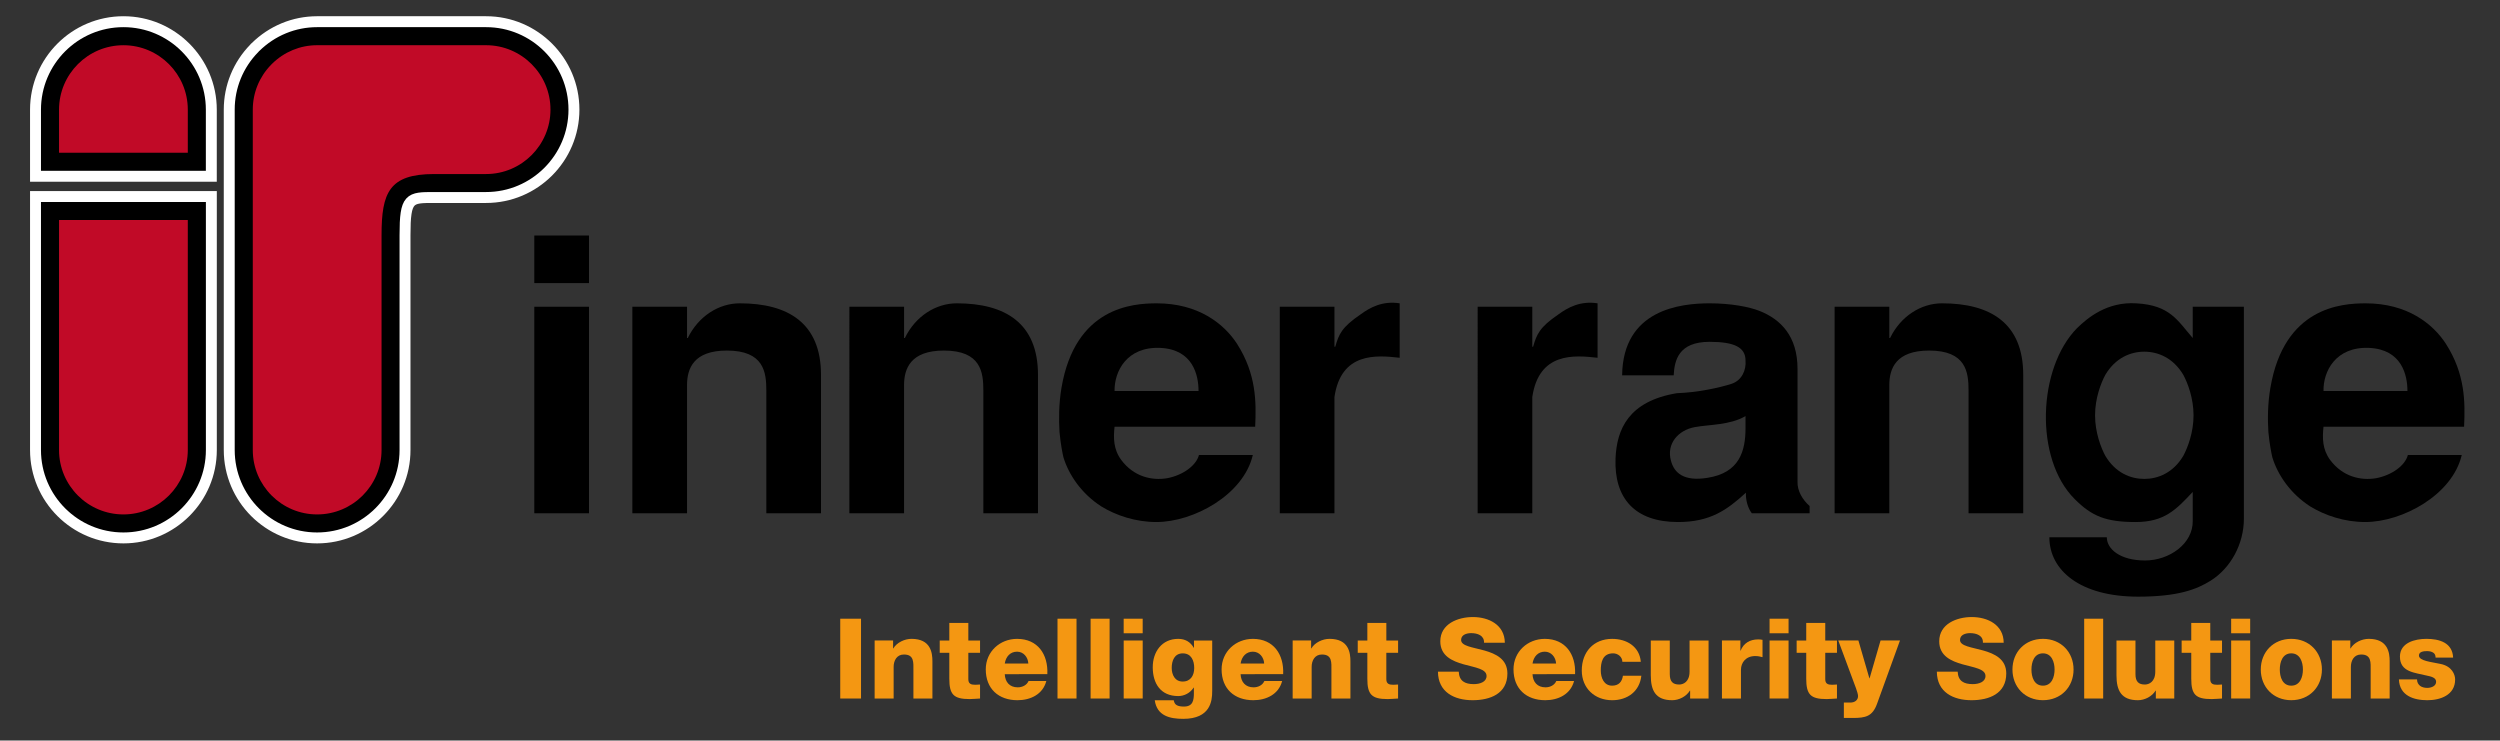 <?xml version="1.0" encoding="utf-8"?>
<!-- Generator: Adobe Illustrator 21.1.0, SVG Export Plug-In . SVG Version: 6.00 Build 0)  -->
<svg version="1.1" id="Слой_1" xmlns="http://www.w3.org/2000/svg" xmlns:xlink="http://www.w3.org/1999/xlink" x="0px" y="0px"
	 width="155.11px" height="45.947px" viewBox="0 0 155.11 45.947"
	 style="enable-background:new 0 0 155.11 45.947;" xml:space="preserve">
<rect x="0" y="0" width="155.11" height="45.947" fill="#333333" stroke="none"/>
<style type="text/css">
	.st0{fill:none;stroke:#FFFFFF;stroke-width:0.678;}
	.st1{fill:#C10A27;}
	.st2{fill:#F49712;}
</style>
<g>
	<g>
		<path d="M30.158,1.346H19.648h0.059h-0.032c-1.436,0-2.793,0.562-3.825,1.576
			c-0.003,0.004-0.015,0.014-0.027,0.023c-0.015,0.02-0.03,0.033-0.038,0.043
			c-0.004,0.003-0.009,0.011-0.009,0.011c-1.001,1.024-1.553,2.376-1.553,3.8
			v0.015c0,0.002,0,0.015,0,0.015V6.772v21.15c0,3.007,2.444,5.453,5.451,5.453
			c3.007,0,5.455-2.446,5.455-5.453V14.583c0-2.329,0.277-2.329,1.8-2.329h3.228
			c3.007,0,5.453-2.446,5.453-5.453C35.611,3.793,33.166,1.346,30.158,1.346"/>
		<path class="st0" d="M30.158,1.346H19.648h0.059h-0.032c-1.436,0-2.793,0.562-3.825,1.576
			c-0.003,0.004-0.015,0.014-0.027,0.023c-0.015,0.02-0.03,0.033-0.038,0.043
			c-0.004,0.003-0.009,0.011-0.009,0.011c-1.001,1.024-1.553,2.376-1.553,3.8
			v0.015c0,0.002,0,0.015,0,0.015V6.772v21.15c0,3.007,2.444,5.453,5.451,5.453
			c3.007,0,5.455-2.446,5.455-5.453V14.583c0-2.329,0.277-2.329,1.8-2.329h3.228
			c3.007,0,5.453-2.446,5.453-5.453C35.611,3.793,33.166,1.346,30.158,1.346z"/>
		<path d="M2.203,12.194v15.728c0,3.007,2.445,5.453,5.455,5.453
			c3.006,0,5.455-2.446,5.455-5.453V12.194H2.203"/>
		<path class="st0" d="M2.203,12.194v15.728c0,3.007,2.445,5.453,5.455,5.453
			c3.006,0,5.455-2.446,5.455-5.453V12.194H2.203z"/>
		<path d="M7.658,1.346c-3.01,0-5.455,2.447-5.455,5.459v4.13h10.908V6.805
			C13.111,3.794,10.663,1.346,7.658,1.346"/>
		<path class="st0" d="M7.658,1.346c-3.01,0-5.455,2.447-5.455,5.459v4.13h10.908V6.805
			C13.111,3.794,10.663,1.346,7.658,1.346z"/>
		<path class="st1" d="M34.154,6.801c0,2.202-1.795,3.997-3.995,3.997h-3.228
			c-2.792,0-3.258,1.165-3.258,3.785v13.339c0,2.203-1.794,3.995-3.997,3.995
			c-2.201,0-3.992-1.792-3.992-3.995V6.805v0.027V6.772v0.028
			c0-1.041,0.403-2.032,1.137-2.783c0.01-0.01,0.023-0.02,0.03-0.029
			C16.853,3.983,16.855,3.98,16.855,3.98c-0.005,0.008-0.005,0.006-0.005,0.006
			l0.007-0.006c0.012-0.011,0.017-0.017,0.017-0.017
			c0.759-0.748,1.75-1.158,2.802-1.158l-0.027-0.001l0.015,0.001h0.03
			l0.017-0.001l-0.032,0.001h10.48C32.358,2.806,34.154,4.599,34.154,6.801"/>
		<path class="st1" d="M7.658,31.917c-2.204,0-3.995-1.792-3.995-3.995V13.651h7.989v14.271
			C11.651,30.125,9.859,31.917,7.658,31.917"/>
		<path class="st1" d="M7.658,2.806c2.202,0,3.994,1.794,3.994,3.999v2.672H3.663V6.805
			C3.663,4.599,5.454,2.806,7.658,2.806"/>
		<path d="M33.15,14.612h3.394v2.952h-3.394V14.612z M33.15,14.612 M33.15,19.032h3.394
			v12.813h-3.394V19.032z M33.15,19.032"/>
		<path d="M39.234,19.032h3.392v1.939h0.047c0.657-1.347,1.916-2.152,3.225-2.152
			c3.004,0,5.04,1.229,5.04,4.442v8.584h-3.392v-7.611
			c0-1.137-0.145-2.484-2.449-2.484c-2.06,0-2.471,1.11-2.471,2.15v7.945
			h-3.392V19.032"/>
		<path d="M52.7,19.032h3.392v1.939h0.05c0.654-1.347,1.912-2.152,3.221-2.152
			c3.006,0,5.038,1.229,5.038,4.442v8.584h-3.39v-7.611
			c0-1.137-0.145-2.484-2.449-2.484c-2.058,0-2.471,1.11-2.471,2.15v7.945
			h-3.392V19.032"/>
		<path d="M69.151,26.478c-0.074,0.685-0.074,1.396,0.413,2.056
			c0.777,1.041,1.891,1.299,2.86,1.135c0.968-0.187,1.792-0.779,1.964-1.439
			h3.342c-0.58,2.479-3.683,4.159-5.983,4.159c-1.285,0-2.497-0.403-3.418-0.969
			c-1.212-0.781-2.011-1.938-2.35-3.048c-0.048-0.215-0.171-0.782-0.242-1.563
			c-0.047-0.757-0.047-1.75,0.12-2.741c0.849-5.012,4.41-5.248,5.913-5.248
			c2.567,0,4.169,1.253,4.991,2.528c1.187,1.869,1.187,3.594,1.115,5.13H69.151
			 M74.362,24.258c0-0.973-0.34-2.58-2.372-2.673
			c-2.086-0.092-2.859,1.466-2.838,2.673H74.362z"/>
		<path d="M79.403,19.032h3.392v2.482h0.05c0.217-0.757,0.387-1.207,1.573-2.009
			c0.58-0.426,1.356-0.853,2.424-0.686v3.379
			c-1.453-0.165-3.638-0.354-4.047,2.434v7.213h-3.392V19.032"/>
		<path d="M91.68,19.032h3.39v2.482h0.05c0.219-0.757,0.389-1.207,1.573-2.009
			c0.582-0.426,1.359-0.853,2.427-0.686v3.379
			c-1.458-0.165-3.636-0.354-4.05,2.434v7.213h-3.39V19.032"/>
		<path d="M108.691,31.846c-0.244-0.309-0.392-0.831-0.366-1.279
			c-1.185,1.087-2.227,1.822-4.214,1.822c-2.67,0-3.974-1.466-3.877-3.95
			c0.074-1.795,0.799-3.544,3.803-4.044c1.26-0.043,2.618-0.328,3.415-0.588
			c0.609-0.214,0.898-0.829,0.847-1.441c0-0.806-0.675-1.158-2.227-1.158
			c-1.939,0-2.181,1.158-2.23,2.077h-3.199c0.05-4.089,3.636-4.466,5.429-4.466
			c1.307,0,2.446,0.213,3.101,0.473c1.307,0.521,2.352,1.559,2.352,3.592v6.997
			c-0.022,0.568,0.313,1.133,0.75,1.513v0.451H108.691 M108.299,25.816
			c-0.968,0.568-2.275,0.52-3.148,0.684c-1.041,0.191-1.769,1.043-1.478,2.083
			c0.194,0.757,0.798,1.299,2.254,1.065c2.013-0.308,2.372-1.68,2.372-3.097
			V25.816z"/>
		<path d="M113.828,19.032h3.393v1.939h0.048c0.654-1.347,1.912-2.152,3.22-2.152
			c3.008,0,5.04,1.229,5.04,4.442v8.584h-3.392v-7.611
			c0-1.137-0.145-2.484-2.446-2.484c-2.06,0-2.471,1.11-2.471,2.15v7.945h-3.393
			V19.032"/>
		<path d="M139.22,19.032v13.144c0,1.582-0.821,3.072-2.06,3.85
			c-0.869,0.545-2.036,0.993-4.507,0.993c-3.586,0-5.502-1.63-5.502-3.686h3.564
			c0,0.732,0.824,1.441,2.374,1.441c1.503,0,2.981-1.038,2.957-2.457v-1.797
			c-1.02,1.088-1.747,1.869-3.539,1.869c-1.842,0-2.715-0.354-3.779-1.419
			c-2.521-2.504-2.302-8.131,0.142-10.613c0.658-0.64,1.865-1.654,3.686-1.537
			c2.086,0.119,2.542,1.063,3.49,2.152v-1.939H139.22 M130.62,23.262
			c-0.268,0.5-0.634,1.442-0.634,2.507c0,1.063,0.366,2.008,0.634,2.508
			c0.63,1.063,1.573,1.437,2.42,1.437c0.849,0,1.794-0.375,2.424-1.437
			c0.267-0.5,0.632-1.444,0.632-2.508c0-1.065-0.365-2.008-0.632-2.507
			c-0.63-1.063-1.575-1.442-2.424-1.442
			C132.192,21.82,131.25,22.198,130.62,23.262z"/>
		<path d="M144.16,26.478c-0.075,0.685-0.075,1.396,0.408,2.056
			c0.779,1.041,1.892,1.299,2.862,1.135c0.966-0.187,1.794-0.779,1.964-1.439
			h3.343c-0.581,2.479-3.684,4.159-5.988,4.159c-1.282,0-2.492-0.403-3.415-0.969
			c-1.212-0.781-2.011-1.938-2.35-3.048c-0.05-0.215-0.169-0.782-0.244-1.563
			c-0.049-0.757-0.049-1.75,0.123-2.741c0.848-5.012,4.408-5.248,5.911-5.248
			c2.57,0,4.168,1.253,4.99,2.528c1.189,1.869,1.189,3.594,1.118,5.13H144.16
			 M149.367,24.258c0-0.973-0.341-2.58-2.374-2.673
			c-2.084-0.092-2.86,1.466-2.833,2.673H149.367z"/>
	</g>
	<g>
		<rect x="52.132" y="38.387" class="st2" width="1.289" height="4.952"/>
		<path class="st2" d="M54.268,39.739h1.143v0.493h0.013
			c0.216-0.368,0.7-0.595,1.13-0.595c1.2,0,1.297,0.871,1.297,1.393v2.309
			h-1.179v-1.74c0-0.491,0.055-0.991-0.588-0.991
			c-0.445,0-0.639,0.375-0.639,0.769v1.963h-1.179V39.739"/>
		<path class="st2" d="M60.806,40.502h-0.727v1.638c0,0.283,0.165,0.346,0.423,0.346
			c0.097,0,0.201-0.015,0.304-0.015v0.868c-0.216,0.007-0.43,0.035-0.645,0.035
			c-1.005,0-1.262-0.293-1.262-1.269v-1.603h-0.595v-0.762h0.595v-1.089h1.18v1.089
			h0.727V40.502"/>
		<path class="st2" d="M62.339,41.827c0.022,0.491,0.304,0.818,0.804,0.818
			c0.284,0,0.562-0.131,0.674-0.394h1.102c-0.215,0.83-0.984,1.193-1.789,1.193
			c-1.174,0-1.969-0.707-1.969-1.914c0-1.103,0.881-1.892,1.943-1.892
			c1.289,0,1.934,0.969,1.877,2.19H62.339 M63.802,41.168
			c-0.022-0.403-0.304-0.735-0.699-0.735c-0.418,0-0.694,0.298-0.764,0.735H63.802z"/>
		<rect x="65.612" y="38.387" class="st2" width="1.179" height="4.952"/>
		<rect x="67.665" y="38.387" class="st2" width="1.179" height="4.952"/>
		<path class="st2" d="M70.896,39.29h-1.179v-0.903h1.179V39.29z M70.896,39.29
			 M69.718,39.739h1.179v3.599h-1.179V39.739z M69.718,39.739"/>
		<path class="st2" d="M75.209,42.902c0,0.589-0.111,1.698-1.796,1.698
			c-0.839,0-1.63-0.187-1.768-1.152h1.179c0.027,0.16,0.092,0.258,0.202,0.313
			c0.104,0.055,0.249,0.077,0.43,0.077c0.562,0,0.617-0.394,0.617-0.839v-0.339
			h-0.013c-0.216,0.333-0.575,0.527-0.958,0.527c-1.088,0-1.581-0.777-1.581-1.789
			c0-0.956,0.563-1.76,1.581-1.76c0.43,0,0.755,0.186,0.965,0.553h0.013v-0.451
			h1.13V42.902 M73.385,40.537c-0.52,0-0.687,0.458-0.687,0.903
			c0,0.421,0.196,0.846,0.68,0.846c0.498,0,0.716-0.389,0.716-0.839
			C74.094,40.988,73.912,40.537,73.385,40.537z"/>
		<path class="st2" d="M76.971,41.827c0.022,0.491,0.306,0.818,0.804,0.818
			c0.286,0,0.561-0.131,0.672-0.394h1.103c-0.214,0.83-0.984,1.193-1.79,1.193
			c-1.17,0-1.967-0.707-1.967-1.914c0-1.103,0.879-1.892,1.941-1.892
			c1.289,0,1.934,0.969,1.879,2.19H76.971 M78.434,41.168
			c-0.02-0.403-0.304-0.735-0.7-0.735c-0.416,0-0.694,0.298-0.762,0.735H78.434z"
			/>
		<path class="st2" d="M80.202,39.739h1.145v0.493h0.013
			c0.214-0.368,0.699-0.595,1.13-0.595c1.2,0,1.296,0.871,1.296,1.393v2.309
			h-1.179v-1.74c0-0.491,0.055-0.991-0.59-0.991
			c-0.443,0-0.637,0.375-0.637,0.769v1.963h-1.178V39.739"/>
		<path class="st2" d="M86.742,40.502h-0.729v1.638c0,0.283,0.167,0.346,0.423,0.346
			c0.097,0,0.201-0.015,0.306-0.015v0.868c-0.216,0.007-0.429,0.035-0.645,0.035
			c-1.006,0-1.262-0.293-1.262-1.269v-1.603h-0.596v-0.762h0.596v-1.089h1.179v1.089
			h0.729V40.502"/>
		<path class="st2" d="M90.506,41.675c0.029,0.584,0.388,0.771,0.935,0.771
			c0.389,0,0.791-0.14,0.791-0.506c0-0.438-0.705-0.522-1.421-0.722
			c-0.707-0.2-1.449-0.52-1.449-1.429c0-1.082,1.09-1.505,2.02-1.505
			c0.983,0,1.974,0.478,1.984,1.595h-1.291c0.02-0.451-0.403-0.597-0.799-0.597
			c-0.277,0-0.623,0.099-0.623,0.425c0,0.379,0.714,0.451,1.438,0.65
			c0.712,0.202,1.434,0.535,1.434,1.429c0,1.255-1.068,1.658-2.158,1.658
			c-1.135,0-2.143-0.5-2.15-1.769H90.506"/>
		<path class="st2" d="M95.083,41.827c0.02,0.491,0.304,0.818,0.804,0.818
			c0.286,0,0.56-0.131,0.673-0.394h1.102c-0.216,0.83-0.985,1.193-1.787,1.193
			c-1.173,0-1.971-0.707-1.971-1.914c0-1.103,0.879-1.892,1.941-1.892
			c1.289,0,1.936,0.969,1.879,2.19H95.083 M96.546,41.168
			c-0.022-0.403-0.306-0.735-0.7-0.735c-0.416,0-0.694,0.298-0.762,0.735H96.546z"
			/>
		<path class="st2" d="M100.658,41.058c-0.007-0.306-0.276-0.522-0.575-0.522
			c-0.658,0-0.764,0.562-0.764,1.062c0,0.465,0.201,0.943,0.7,0.943
			c0.411,0,0.619-0.236,0.674-0.617h1.143c-0.104,0.965-0.852,1.52-1.81,1.52
			c-1.082,0-1.886-0.742-1.886-1.845c0-1.145,0.729-1.961,1.886-1.961
			c0.896,0,1.693,0.47,1.777,1.421H100.658"/>
		<path class="st2" d="M106.005,43.339h-1.143v-0.492h-0.014
			c-0.222,0.368-0.68,0.597-1.096,0.597c-1.033,0-1.33-0.597-1.33-1.541v-2.163
			h1.178v2.088c0,0.478,0.207,0.643,0.584,0.643c0.254,0,0.643-0.165,0.643-0.802
			v-1.929h1.179V43.339"/>
		<path class="st2" d="M106.837,39.739h1.143v0.632h0.015
			c0.174-0.458,0.575-0.7,1.082-0.7c0.092,0,0.187,0.007,0.277,0.027v1.075
			c-0.152-0.042-0.291-0.069-0.451-0.069c-0.583,0-0.887,0.403-0.887,0.855v1.78
			h-1.179V39.739"/>
		<path class="st2" d="M110.969,39.29h-1.178v-0.903h1.178V39.29z M110.969,39.29
			 M109.791,39.739h1.178v3.599h-1.178V39.739z M109.791,39.739"/>
		<path class="st2" d="M113.973,40.502h-0.727v1.638c0,0.283,0.165,0.346,0.421,0.346
			c0.097,0,0.2-0.015,0.306-0.015v0.868c-0.215,0.007-0.429,0.035-0.645,0.035
			c-1.005,0-1.262-0.293-1.262-1.269v-1.603h-0.595v-0.762h0.595v-1.089h1.18v1.089
			h0.727V40.502"/>
		<path class="st2" d="M116.462,43.659c-0.284,0.789-0.707,0.886-1.505,0.886h-0.557v-0.956
			h0.411c0.269,0,0.47-0.152,0.47-0.403c0-0.194-0.227-0.747-0.298-0.943
			l-0.929-2.504h1.249l0.68,2.343h0.015l0.679-2.343h1.205L116.462,43.659"/>
		<path class="st2" d="M121.462,41.675c0.027,0.584,0.388,0.771,0.934,0.771
			c0.388,0,0.791-0.14,0.791-0.506c0-0.438-0.707-0.522-1.421-0.722
			c-0.707-0.2-1.449-0.52-1.449-1.429c0-1.082,1.09-1.505,2.018-1.505
			c0.984,0,1.976,0.478,1.982,1.595h-1.289c0.023-0.451-0.401-0.597-0.798-0.597
			c-0.277,0-0.623,0.099-0.623,0.425c0,0.379,0.714,0.451,1.434,0.65
			c0.715,0.202,1.436,0.535,1.436,1.429c0,1.255-1.068,1.658-2.157,1.658
			c-1.136,0-2.143-0.5-2.15-1.769H121.462"/>
		<path class="st2" d="M126.753,39.637c1.117,0,1.899,0.822,1.899,1.904
			c0,1.083-0.782,1.902-1.899,1.902c-1.116,0-1.892-0.819-1.892-1.902
			C124.861,40.46,125.636,39.637,126.753,39.637 M126.753,42.541
			c0.547,0,0.721-0.54,0.721-1c0-0.456-0.174-1.005-0.721-1.005
			c-0.548,0-0.714,0.548-0.714,1.005C126.039,42.001,126.205,42.541,126.753,42.541z"
			/>
		<rect x="129.311" y="38.387" class="st2" width="1.178" height="4.952"/>
		<path class="st2" d="M134.9,43.339h-1.143v-0.492h-0.015
			c-0.222,0.368-0.678,0.597-1.095,0.597c-1.033,0-1.332-0.597-1.332-1.541v-2.163
			h1.178v2.088c0,0.478,0.209,0.643,0.584,0.643c0.256,0,0.645-0.165,0.645-0.802
			v-1.929h1.178V43.339"/>
		<path class="st2" d="M137.863,40.502h-0.729v1.638c0,0.283,0.167,0.346,0.423,0.346
			c0.095,0,0.201-0.015,0.306-0.015v0.868c-0.217,0.007-0.431,0.035-0.647,0.035
			c-1.005,0-1.261-0.293-1.261-1.269v-1.603h-0.597v-0.762h0.597v-1.089h1.179v1.089
			h0.729V40.502"/>
		<path class="st2" d="M139.61,39.29h-1.18v-0.903h1.18V39.29z M139.61,39.29
			 M138.43,39.739h1.18v3.599h-1.18V39.739z M138.43,39.739"/>
		<path class="st2" d="M142.16,39.637c1.117,0,1.901,0.822,1.901,1.904
			c0,1.083-0.784,1.902-1.901,1.902c-1.116,0-1.892-0.819-1.892-1.902
			C140.268,40.46,141.044,39.637,142.16,39.637 M142.16,42.541
			c0.548,0,0.722-0.54,0.722-1c0-0.456-0.174-1.005-0.722-1.005
			s-0.712,0.548-0.712,1.005C141.448,42.001,141.612,42.541,142.16,42.541z"/>
		<path class="st2" d="M144.68,39.739h1.142v0.493h0.015
			c0.216-0.368,0.7-0.595,1.13-0.595c1.2,0,1.297,0.871,1.297,1.393v2.309
			h-1.179v-1.74c0-0.491,0.055-0.991-0.59-0.991
			c-0.443,0-0.637,0.375-0.637,0.769v1.963h-1.178V39.739"/>
		<path class="st2" d="M149.962,42.153c0,0.181,0.077,0.311,0.194,0.403
			c0.111,0.082,0.271,0.123,0.438,0.123c0.229,0,0.553-0.097,0.553-0.381
			c0-0.277-0.366-0.333-0.575-0.381c-0.741-0.187-1.67-0.209-1.67-1.178
			c0-0.868,0.936-1.102,1.642-1.102c0.791,0,1.616,0.227,1.658,1.164h-1.088
			c0-0.152-0.055-0.251-0.152-0.311c-0.097-0.064-0.231-0.092-0.376-0.092
			c-0.194,0-0.505,0.022-0.505,0.273c0,0.338,0.791,0.401,1.331,0.52
			c0.729,0.145,0.914,0.67,0.914,0.969c0,0.963-0.914,1.284-1.725,1.284
			c-0.852,0-1.727-0.286-1.762-1.291H149.962"/>
	</g>
</g>
</svg>
